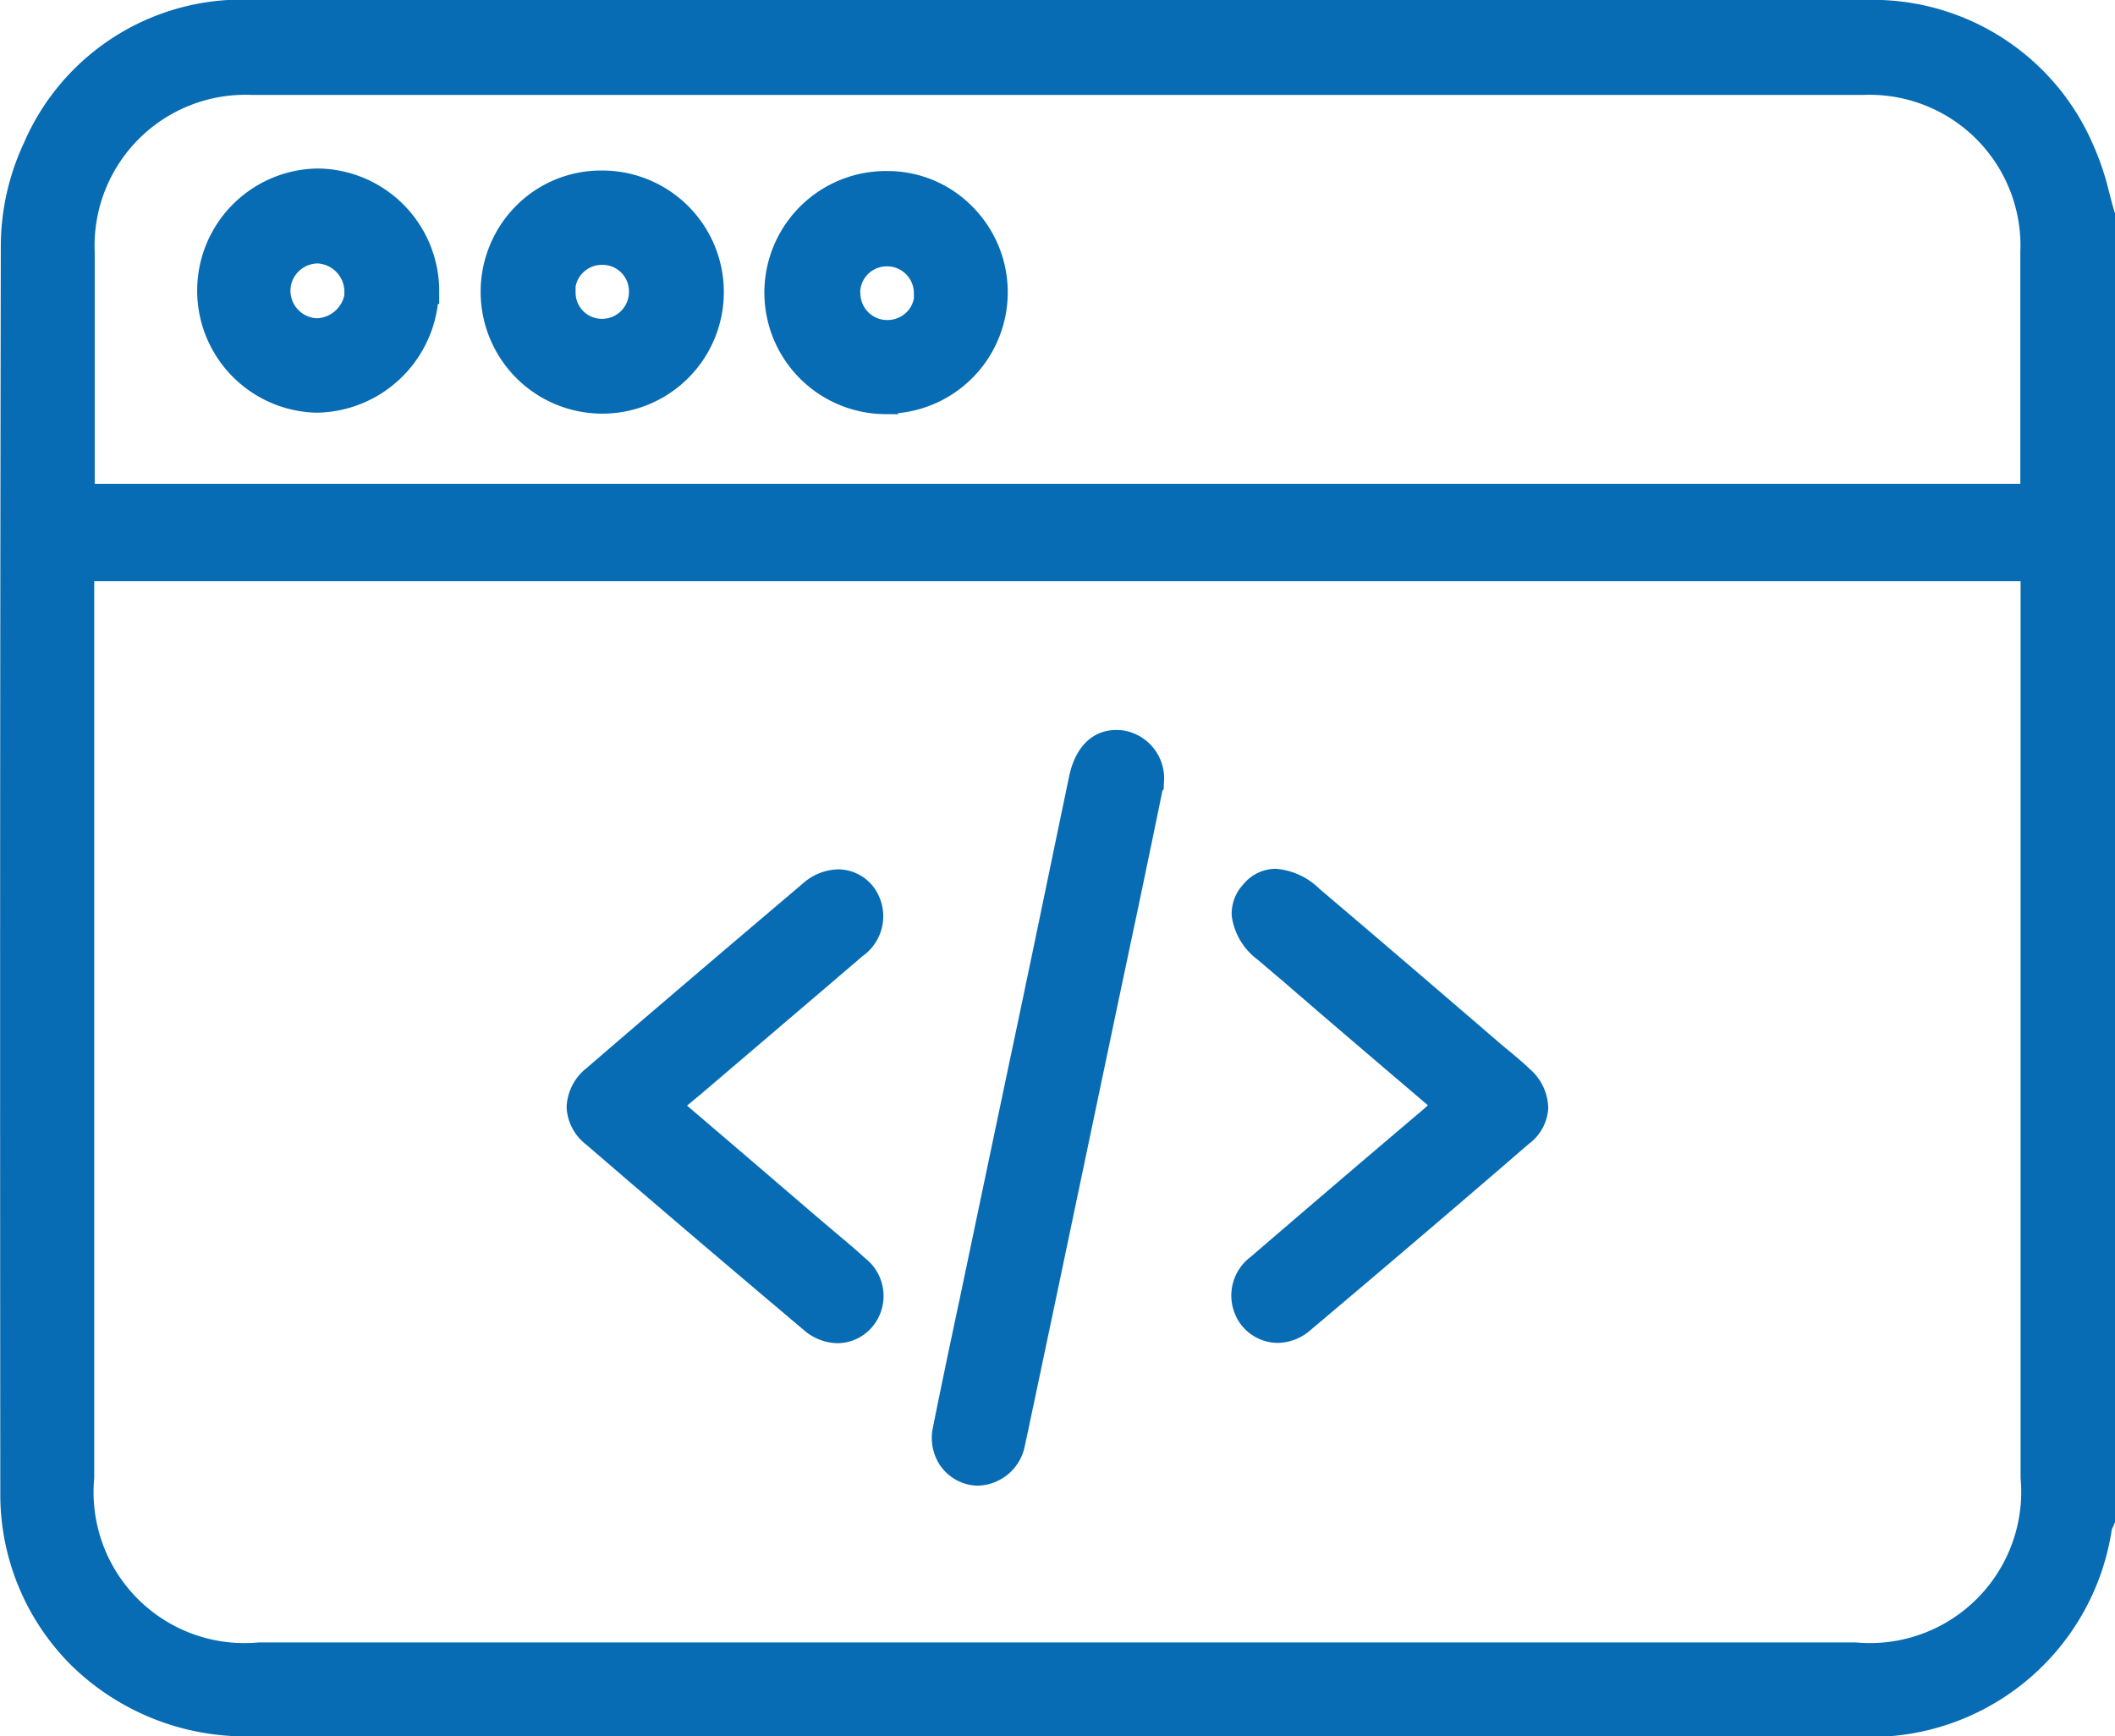 <svg xmlns="http://www.w3.org/2000/svg" width="41.933" height="34.426" viewBox="0 0 41.933 34.426">
  <path id="NuxtJS_Website_Development" data-name="NuxtJS Website Development" d="M3.92,33.426A4.94,4.94,0,0,1,.428,32.032,4.78,4.78,0,0,1-.994,28.59C-1,19.863-1,13.335-.984,3.855A4.861,4.861,0,0,1-.528,1.838,4.71,4.71,0,0,1,4.077-1H36.3a4.757,4.757,0,0,1,4.216,2.908,5.324,5.324,0,0,1,.3.9c.035.136.069.265.107.392l.011.033V29.177l-.018.045c-.008.021-.018.041-.028.062s-.016.036-.019.043a4.833,4.833,0,0,1-5.1,4.1ZM.868,28.306a2.993,2.993,0,0,0,3.258,3.258H35.8A3,3,0,0,0,39.061,28.3V10.523H.868ZM.878,4V8.592H39.056c0-.033,0-.064,0-.093V4A2.991,2.991,0,0,0,35.95.882H3.989A2.991,2.991,0,0,0,.878,4ZM18.23,28.44a.934.934,0,0,1-.6-.4.986.986,0,0,1-.131-.751c.163-.812.337-1.638.507-2.438l.013-.059q.489-2.333.98-4.667c.4-1.881.8-3.826,1.2-5.742.124-.579.465-.91.934-.91a1.149,1.149,0,0,1,.124.007.962.962,0,0,1,.817,1.066l0,.1-.027.028c-.147.723-.305,1.48-.495,2.387-.365,1.722-.732,3.471-1.087,5.164-.352,1.678-.716,3.413-1.077,5.119l0,.009c-.014.056-.026.112-.039.172s-.025.12-.04.18l0,.008a.977.977,0,0,1-.908.742A.864.864,0,0,1,18.23,28.44Zm-3.292-3.069c-1.562-1.318-2.973-2.519-4.313-3.676a.985.985,0,0,1-.391-.746,1.033,1.033,0,0,1,.4-.776c1.4-1.208,2.832-2.425,4.217-3.6l.067-.057a1.089,1.089,0,0,1,.7-.28.888.888,0,0,1,.695.342.967.967,0,0,1-.207,1.375l-.737.63-2.5,2.133-.006.005c-.078.062-.155.129-.241.2.9.767,1.777,1.52,2.629,2.251l.057.048c.09.077.18.152.27.229.187.157.382.319.571.494A.95.95,0,0,1,16.3,25.3a.91.91,0,0,1-.69.331A1.044,1.044,0,0,1,14.938,25.371Zm8.674-.1,0,0a.958.958,0,0,1,.186-1.353c1.1-.946,2.215-1.9,3.419-2.92l.094-.084-.4-.341c-.866-.738-1.684-1.435-2.511-2.152-.082-.067-.161-.135-.237-.2s-.148-.128-.221-.188l-.006-.005a1.3,1.3,0,0,1-.515-.866.849.849,0,0,1,.227-.625.834.834,0,0,1,.643-.312,1.383,1.383,0,0,1,.872.4c1.18,1,2.362,2.016,3.506,3,.073.063.145.124.218.184.146.122.3.247.438.382a1.045,1.045,0,0,1,.371.786.947.947,0,0,1-.382.7c-1.309,1.131-2.728,2.342-4.338,3.7a1.006,1.006,0,0,1-.645.248A.927.927,0,0,1,23.612,25.271ZM16.559,7.211a2.41,2.41,0,0,1,.012-4.82h.02a2.357,2.357,0,0,1,1.683.7,2.408,2.408,0,0,1-1.465,4.1v.021Zm-.5-2.4a.53.53,0,0,0,.52.534h.013a.538.538,0,0,0,.38-.153.51.51,0,0,0,.147-.276h0v-.1a.531.531,0,0,0-.527-.535h-.017A.526.526,0,0,0,16.054,4.806ZM9.242,6.5A2.419,2.419,0,0,1,9.223,3.09a2.37,2.37,0,0,1,1.7-.709A2.41,2.41,0,1,1,9.242,6.5Zm1.31-2.088a.523.523,0,0,0-.14.269v.125a.52.52,0,0,0,.524.515.53.53,0,0,0,.382-.16.536.536,0,0,0,.152-.388V4.766a.525.525,0,0,0-.534-.515A.531.531,0,0,0,10.553,4.411ZM5.271,7.182a2.421,2.421,0,0,1,.023-4.841h.02A2.431,2.431,0,0,1,7.708,4.778l0,.248H7.682A2.455,2.455,0,0,1,5.289,7.182ZM4.912,4.39a.526.526,0,0,0-.153.381v.005a.547.547,0,0,0,.527.534.581.581,0,0,0,.541-.456v-.1A.563.563,0,0,0,5.3,4.223.55.55,0,0,0,4.912,4.39Z" transform="translate(1 1)" fill="#076cb3"/>
</svg>
